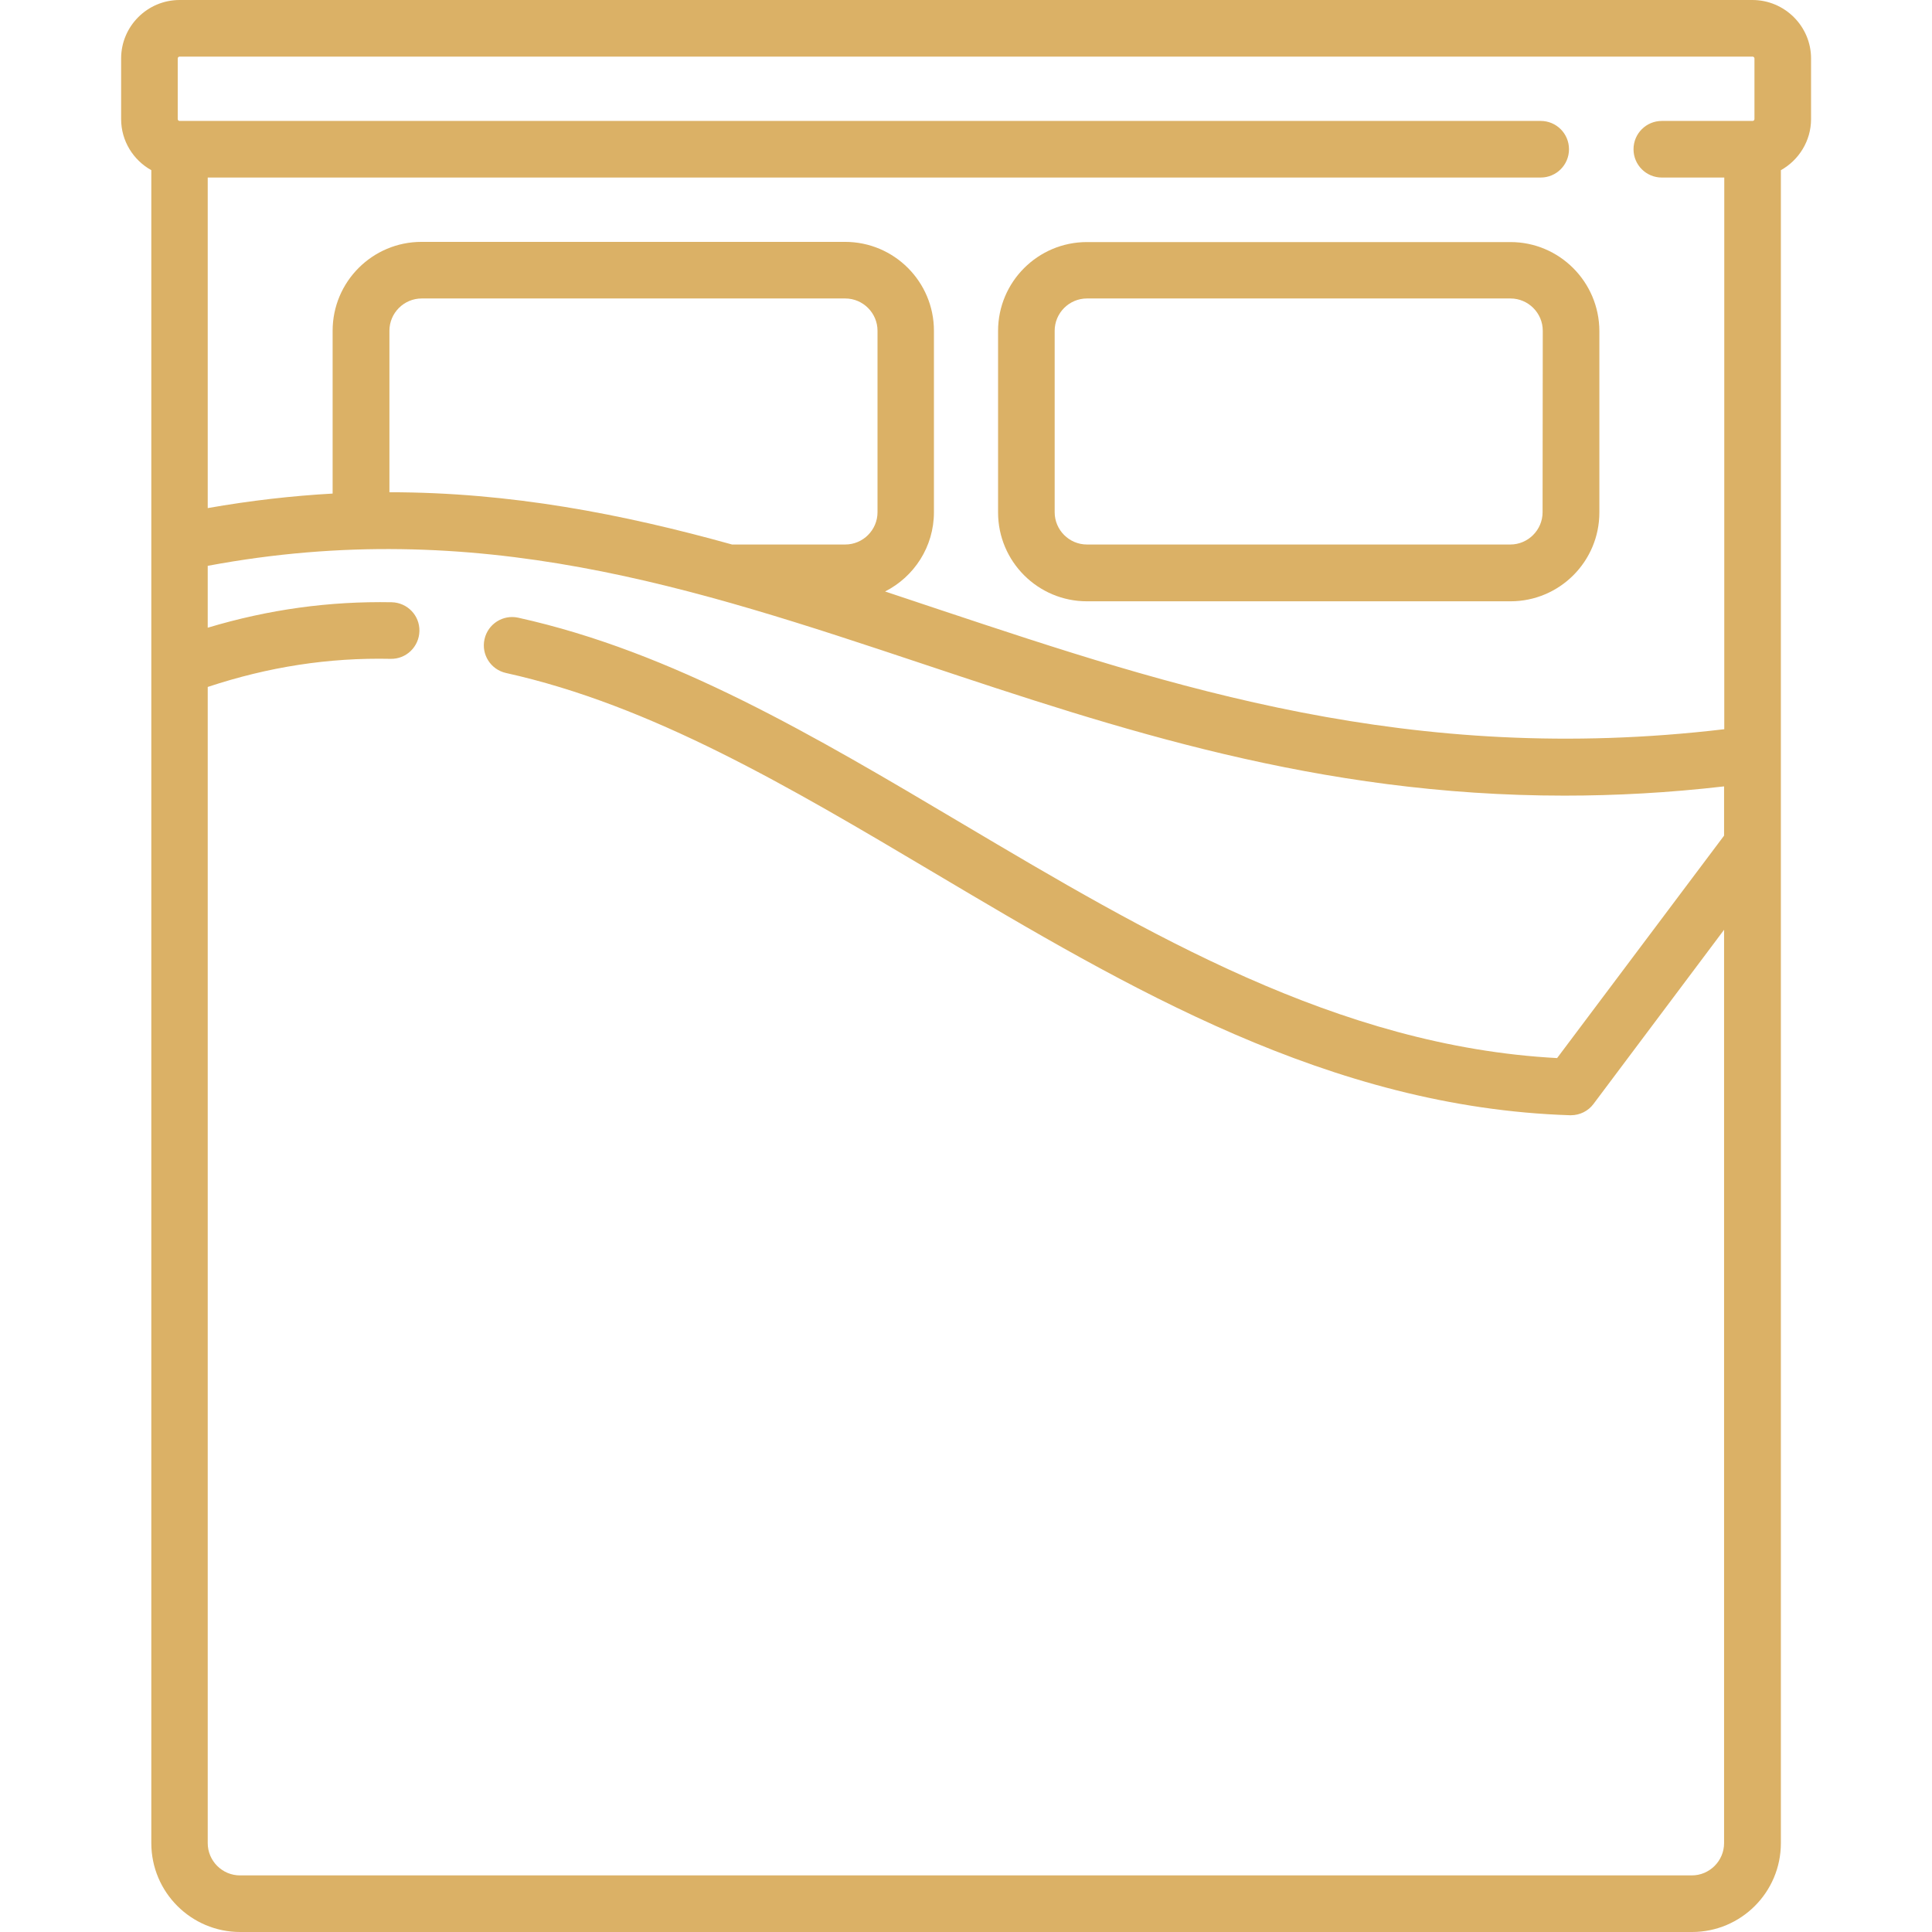 <?xml version="1.0" encoding="utf-8"?>
<!-- Generator: Adobe Illustrator 26.4.0, SVG Export Plug-In . SVG Version: 6.00 Build 0)  -->
<svg version="1.1" id="Calque_1" xmlns="http://www.w3.org/2000/svg" xmlns:xlink="http://www.w3.org/1999/xlink" x="0px" y="0px"
	 viewBox="0 0 1024 1024" style="enable-background:new 0 0 1024 1024;" xml:space="preserve">
<style type="text/css">
	.st0{fill:#DBB166;}
</style>
<g id="icomoon-ignore">
</g>
<path class="st0" d="M928.8,0H95.2c-17.1,0-31,13.9-31,31v32.1c0,11.7,6.5,21.8,16,27.1v886.7c0,26,21.1,47.1,47.1,47.1h769.5
	c26,0,47.1-21.1,47.1-47.1V90.2c9.5-5.3,16-15.5,16-27.1V31C959.9,13.9,945.9,0,928.8,0L928.8,0z M913.8,442.9l-88.5,117.9
	c-116.3-6.2-217.4-66.2-315.2-124.2c-79-46.9-153.6-91.1-235.4-109.2c-8.1-1.8-16.1,3.3-17.9,11.4c-1.8,8.1,3.3,16.1,11.4,17.9
	c77.2,17.1,149.8,60.1,226.6,105.7c103.2,61.3,210,124.6,337.3,128.7c0.2,0,0.3,0,0.5,0c4.7,0,9.2-2.2,12-6l69.2-92.3v484.1
	c0,9.4-7.7,17.1-17.1,17.1H127.2c-9.4,0-17.1-7.7-17.1-17.1V364.1c32.3-10.7,64.1-15.6,96.9-14.9c8.3,0.2,15.1-6.4,15.3-14.7
	c0.2-8.3-6.4-15.1-14.7-15.3c-33.1-0.6-65.2,3.8-97.5,13.5v-32.8c142.8-26.7,257.6,11.5,379.1,52c103.2,34.4,209.3,69.8,340,69.8
	c27.1,0,55.2-1.5,84.6-4.9L913.8,442.9L913.8,442.9z M206.4,260.9v-85.6c0-9.4,7.7-17.1,17.1-17.1h224.5c9.4,0,17.1,7.7,17.1,17.1
	v96.2c0,9.4-7.7,17.1-17.1,17.1H388C329.8,272.4,270.5,260.9,206.4,260.9L206.4,260.9z M929.9,63.1c0,0.6-0.5,1-1,1h-48.1
	c-8.3,0-15,6.7-15,15s6.7,15,15,15h33.1v292.4c-166.4,19.7-292.8-22.4-415.1-63.1c-9.9-3.3-19.8-6.6-29.7-9.9
	c15.4-7.8,25.9-23.7,25.9-42v-96.2c0-26-21.1-47.1-47.1-47.1H223.4c-26,0-47.1,21.1-47.1,47.1v86.3c-21.4,1.2-43.5,3.7-66.2,7.7
	V94.1h706.5c8.3,0,15-6.7,15-15s-6.7-15-15-15H95.2c-0.6,0-1-0.5-1-1V31h0c0-0.6,0.5-1,1-1h833.7c0.6,0,1,0.5,1,1
	C929.9,31,929.9,63.1,929.9,63.1z"/>
<path class="st0" d="M800.6,128.3H576.1c-26,0-47.1,21.1-47.1,47.1v96.2c0,26,21.1,47.1,47.1,47.1h224.5c26,0,47.1-21.1,47.1-47.1
	v-96.2C847.6,149.4,826.5,128.3,800.6,128.3L800.6,128.3z M817.6,271.5c0,9.4-7.7,17.1-17.1,17.1H576.1c-9.4,0-17.1-7.7-17.1-17.1
	v-96.2c0-9.4,7.7-17.1,17.1-17.1h224.5c9.4,0,17.1,7.7,17.1,17.1L817.6,271.5L817.6,271.5z"/>
</svg>
